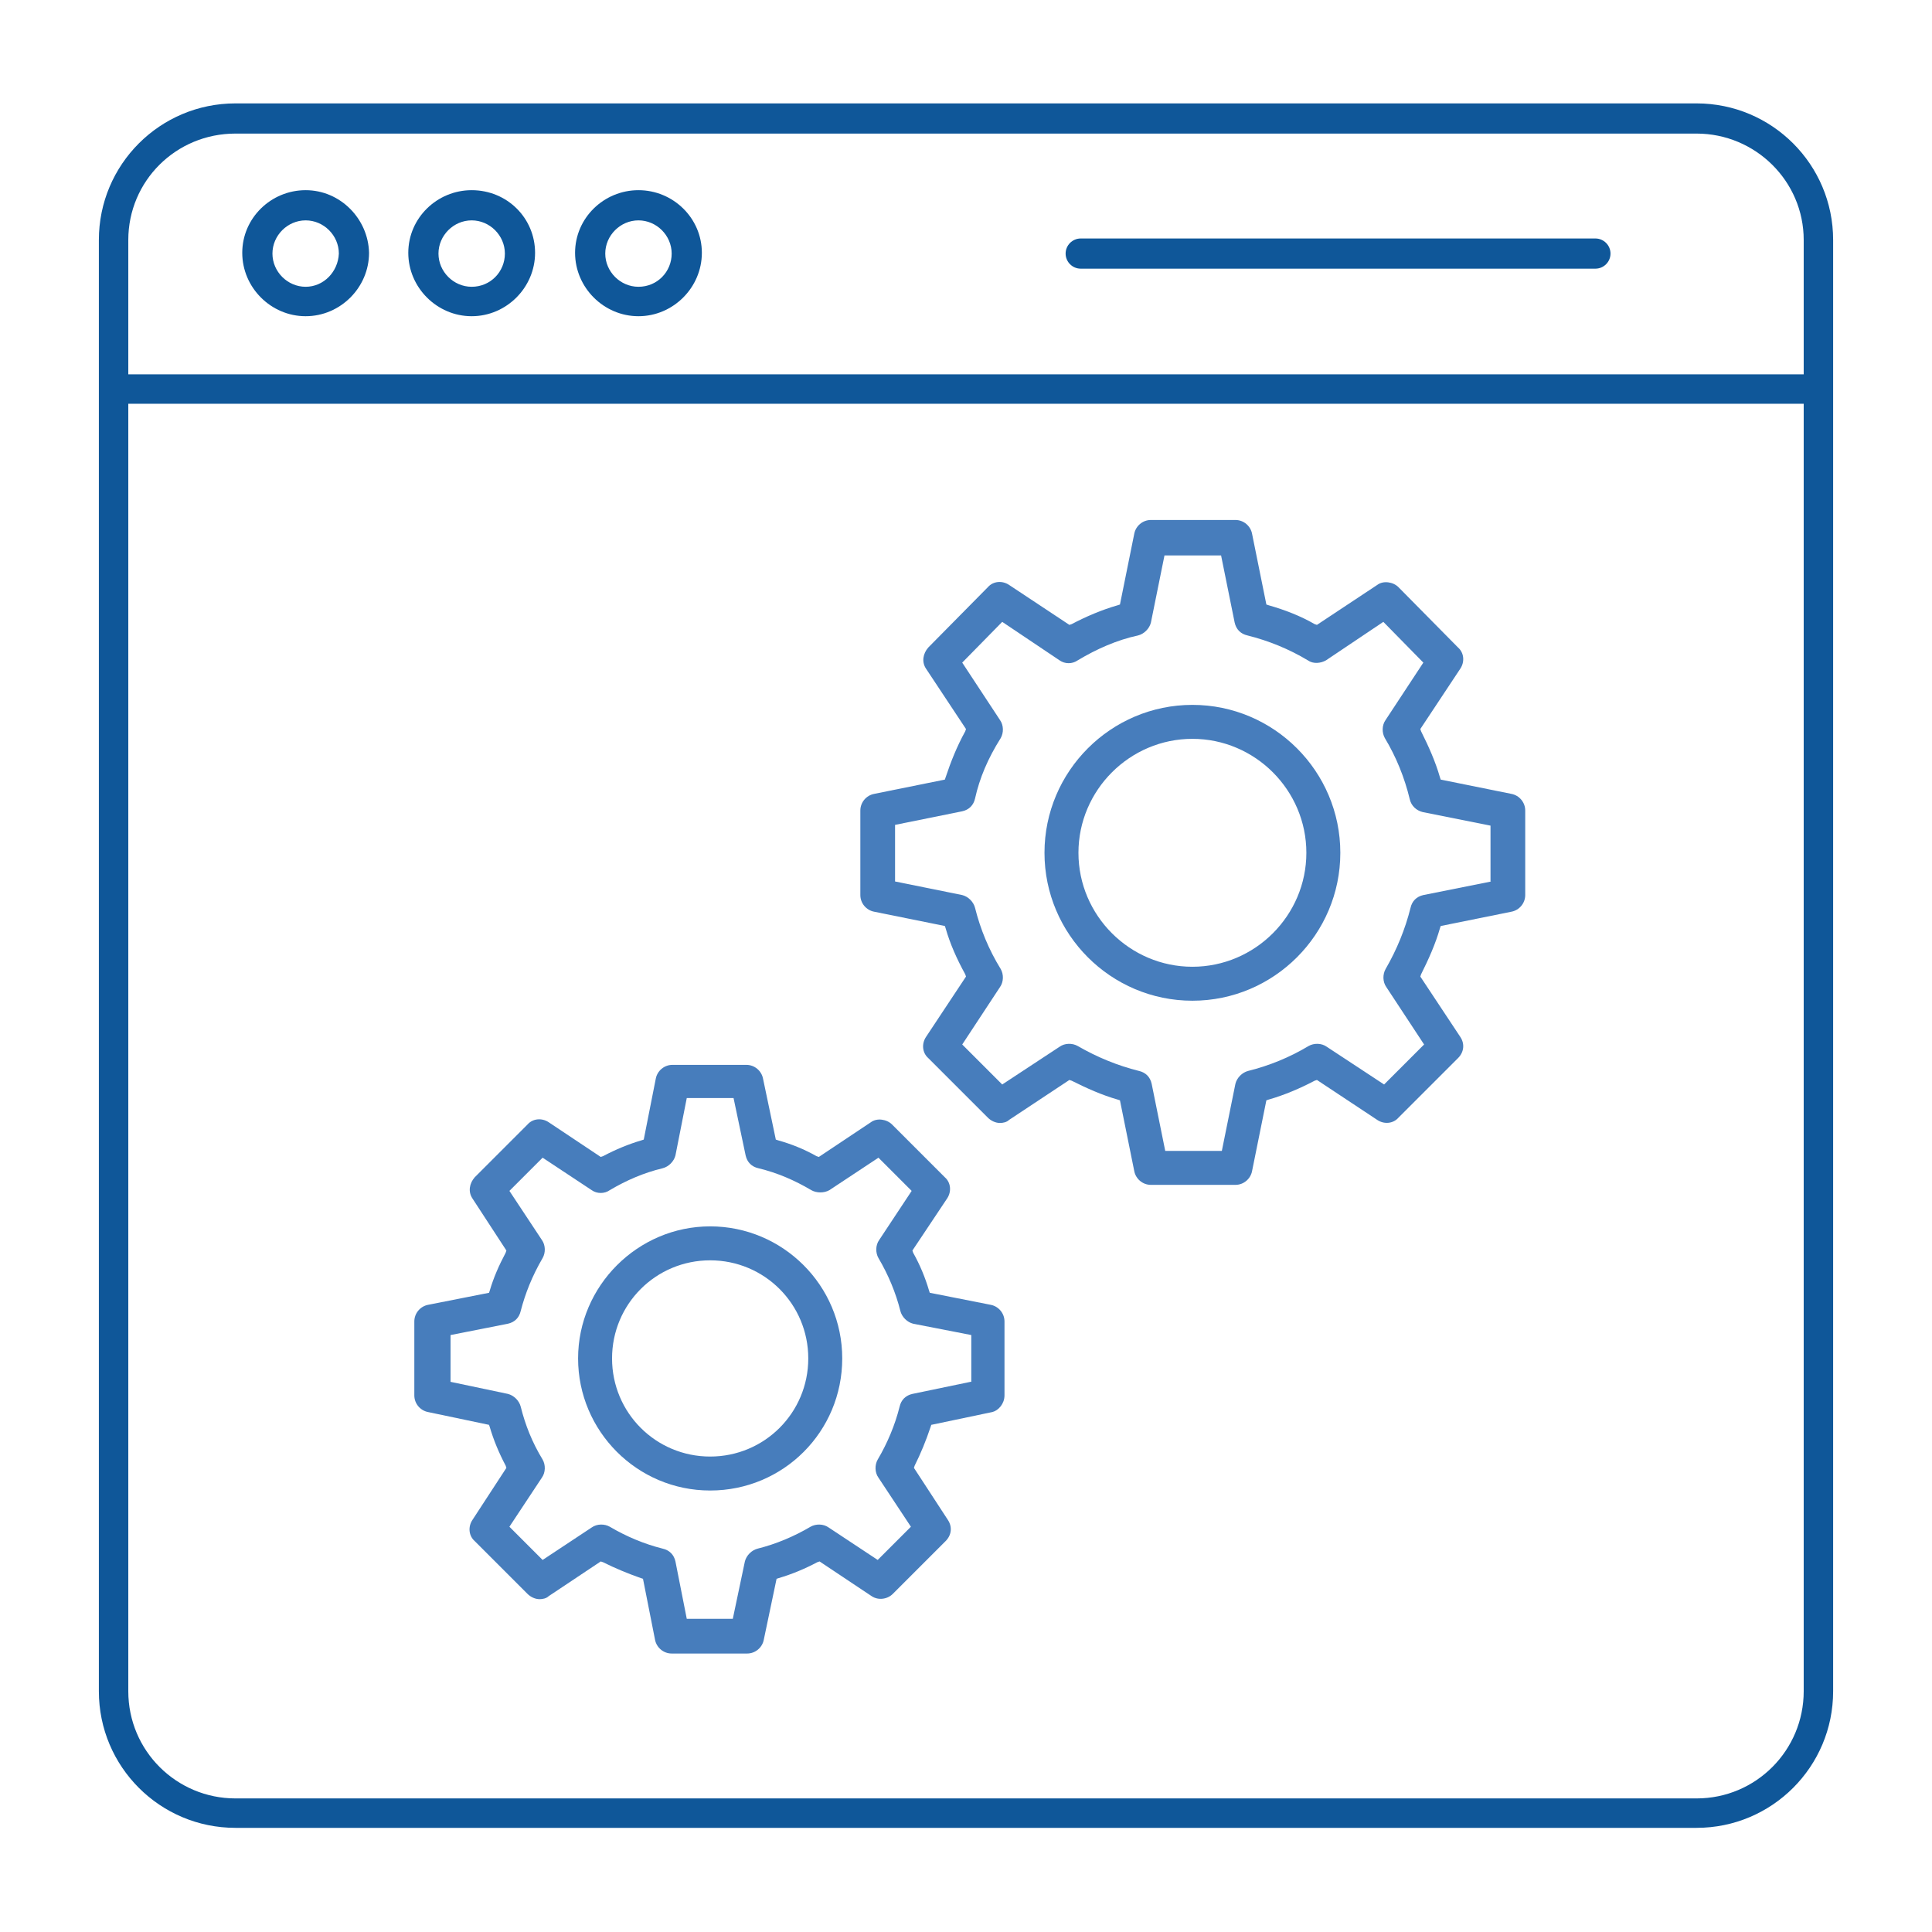 <?xml version="1.0" encoding="UTF-8"?> <svg xmlns="http://www.w3.org/2000/svg" xmlns:cc="http://creativecommons.org/ns#" xmlns:dc="http://purl.org/dc/elements/1.1/" xmlns:inkscape="http://www.inkscape.org/namespaces/inkscape" xmlns:ns="&#38;ns_sfw;" xmlns:rdf="http://www.w3.org/1999/02/22-rdf-syntax-ns#" xmlns:sodipodi="http://sodipodi.sourceforge.net/DTD/sodipodi-0.dtd" xmlns:svg="http://www.w3.org/2000/svg" version="1.1" viewBox="0 0 256 256"><defs><style> .cls-1 { fill: #477dbc; } .cls-1, .cls-2 { stroke-width: 0px; } .cls-3 { display: none; } .cls-2 { fill: #0f5799; } </style></defs><g id="Calque_15" data-name="Calque 15" inkscape:version="0.92.2 5c3e80d, 2017-08-06" sodipodi:docname="parametrage.svg"><g id="Calque_14" data-name="Calque 14"><g id="g14"><path id="path4" class="cls-2" d="M224.8,13.7H31.2c-10,0-18.1,8.1-18.1,18.1v192.3c0,10,8.1,18.1,18.1,18.1h193.6c10,0,18.1-8.1,18.1-18.1V31.8c0-10-8.1-18.1-18.1-18.1ZM239,224.1c0,7.8-6.3,14.2-14.2,14.2H31.2c-7.8,0-14.2-6.3-14.2-14.2V53.5h222v170.6ZM239,49.6H17v-17.8c0-7.8,6.3-14.1,14.2-14.1h193.6c7.8,0,14.2,6.3,14.2,14.1v17.8Z"></path><path id="path6" class="cls-2" d="M211.4,31.6h-68.2c-1.1,0-2,.9-2,2s.9,2,2,2h68.2c1.1,0,2-.9,2-2s-.9-2-2-2Z"></path><path id="path8" class="cls-2" d="M40.5,25.2c-4.6,0-8.4,3.7-8.4,8.3s3.8,8.4,8.4,8.4,8.4-3.8,8.4-8.4c-.1-4.5-3.8-8.3-8.4-8.3ZM40.5,38c-2.4,0-4.4-2-4.4-4.4s2-4.4,4.4-4.4,4.4,2,4.4,4.4c-.1,2.4-2,4.4-4.4,4.4Z"></path><path id="path10" class="cls-2" d="M62.5,25.2c-4.6,0-8.4,3.7-8.4,8.3s3.8,8.4,8.4,8.4,8.4-3.8,8.4-8.4-3.7-8.3-8.4-8.3ZM62.5,38c-2.4,0-4.4-2-4.4-4.4s2-4.4,4.4-4.4,4.4,2,4.4,4.4-1.9,4.4-4.4,4.4Z"></path><path id="path12" class="cls-2" d="M84.6,25.2c-4.6,0-8.4,3.7-8.4,8.3s3.8,8.4,8.4,8.4,8.4-3.8,8.4-8.4-3.8-8.3-8.4-8.3ZM84.6,38c-2.4,0-4.4-2-4.4-4.4s2-4.4,4.4-4.4,4.4,2,4.4,4.4-1.9,4.4-4.4,4.4Z"></path></g><g id="g28" class="cls-3"><path id="path16" class="cls-2" d="M69.8,167.8h-25.7c-1.2,0-2.2,1-2.2,2.2v45.7h-10c-1.2,0-2.2,1-2.2,2.2s1,2.2,2.2,2.2h192.3c1.2,0,2.2-1,2.2-2.2s-1-2.2-2.2-2.2h-10v-74.3c0-1.2-1-2.2-2.2-2.2h-25.7c-1.2,0-2.2,1-2.2,2.2v74.3h-17.2v-52.3c0-1.2-1-2.2-2.2-2.2h-25.7c-1.2,0-2.2,1-2.2,2.2v52.3h-17.2v-61.9c0-1.2-1-2.2-2.2-2.2h-25.9c-1.2,0-2.2,1-2.2,2.2v61.9h-17.2v-45.7c0-1.2-1.1-2.2-2.3-2.2ZM67.6,215.8h-21.2v-43.5h21.2v43.5ZM188.4,143.8h21.2v72.1h-21.2v-72.1ZM141.1,165.8h21.2v50h-21.2v-50ZM93.7,156.1h21.2v59.7h-21.2v-59.7Z"></path><path id="path18" class="cls-2" d="M81.4,79.3h11.2c1.2,0,2.2-1,2.2-2.2s-1-2.2-2.2-2.2h-11.2c-1.2,0-2.2,1-2.2,2.2s.9,2.2,2.2,2.2Z"></path><path id="path20" class="cls-2" d="M81.4,96.9h11.2c1.2,0,2.2-1,2.2-2.2s-1-2.2-2.2-2.2h-11.2c-1.2,0-2.2,1-2.2,2.2s.9,2.2,2.2,2.2Z"></path><path id="path22" class="cls-2" d="M37.2,79.3h33.2c1.2,0,2.2-1,2.2-2.2s-1-2.2-2.2-2.2h-33.2c-1.2,0-2.2,1-2.2,2.2s.9,2.2,2.2,2.2Z"></path><path id="path24" class="cls-2" d="M37.2,96.9h33.2c1.2,0,2.2-1,2.2-2.2s-1-2.2-2.2-2.2h-33.2c-1.2,0-2.2,1-2.2,2.2s.9,2.2,2.2,2.2Z"></path><path id="path26" class="cls-2" d="M186.8,111.2c.1.1.2.3.3.4.2.3.4.5.6.7,2.6,2.6,6.1,4.1,9.8,4.1s7.2-1.4,9.8-4.1,4.1-6.1,4.1-9.8-1.4-7.2-4.1-9.8c-2.6-2.6-6.1-4.1-9.8-4.1s-7.2,1.4-9.8,4.1c-3.6,3.6-4.9,8.9-3.4,13.8l.1.4-21.8,11.6-.3-.3c-.1-.1-.2-.3-.3-.4-.2-.3-.4-.5-.6-.8-2.6-2.6-6.1-4.1-9.8-4.1s-7.2,1.4-9.8,4.1c-1.2,1.2-2.2,2.6-2.9,4.3l-.2.4-19.2-4.3v-.4c.1-3.9-1.3-7.5-4-10.1-2.6-2.6-6.1-4.1-9.8-4.1s-7.2,1.4-9.8,4.1c-3.1,3.1-4.6,7.6-3.8,12.1l.1.4-20.1,7.5-.2-.3c-.6-1-1.3-1.9-2-2.6-2.6-2.6-6.1-4.1-9.8-4.1s-7.2,1.4-9.8,4.1c-2.6,2.6-4.1,6.1-4.1,9.8s1.4,7.2,4.1,9.8c2.6,2.6,6.1,4.1,9.8,4.1s7.2-1.4,9.8-4.1c3.1-3.1,4.6-7.7,3.8-12.1l-.1-.4,20.3-7.5.2.3c.6,1,1.3,1.9,2,2.6,2.6,2.6,6.1,4.1,9.8,4.1s7.2-1.4,9.8-4.1c1.2-1.2,2.2-2.6,2.9-4.3l.2-.4,19.2,4.3v.4c-.1,3.8,1.3,7.4,4,10.1s6.1,4.1,9.8,4.1,7.2-1.4,9.8-4.1c3.6-3.6,4.9-8.9,3.4-13.8l-.1-.4,21.8-11.6.1.4ZM190.9,95.9c1.8-1.8,4.1-2.7,6.6-2.7s4.9,1,6.6,2.7c3.7,3.7,3.7,9.6,0,13.2-1.9,1.9-4.1,2.9-6.5,2.9-3.7,0-7.4-2.6-8.9-6.2-1.4-3.5-.6-7.1,2.2-9.9ZM66.7,140.4c-1.8,1.8-4.1,2.7-6.6,2.7s-4.9-1-6.6-2.7c-3.7-3.7-3.7-9.6,0-13.2,1.8-1.8,4.1-2.7,6.6-2.7s4.9,1,6.6,2.7c3.6,3.6,3.6,9.6,0,13.2ZM112.5,123.3c-1.8,1.8-4.1,2.7-6.6,2.7s-4.9-1-6.6-2.7c-1.8-1.8-2.7-4.1-2.7-6.6s1-4.9,2.7-6.6c1.8-1.8,4.1-2.7,6.6-2.7s4.9,1,6.6,2.7c3.7,3.6,3.7,9.6,0,13.2ZM158.3,133.6c-1.8,1.8-4.1,2.7-6.6,2.7s-4.9-1-6.6-2.7c-3.7-3.7-3.7-9.6,0-13.2,1.8-1.8,4.1-2.7,6.6-2.7s4.9,1,6.6,2.7c1.6,1.6,2.6,4,2.7,6.4.1,2.4-.8,4.8-2.7,6.8Z"></path></g></g><g id="Calque_22" data-name="Calque 22"><path id="path19" class="cls-1" d="M202.1,118.6v-11.2c0-1.1-.8-2-1.8-2.2l-9.4-1.9-.1-.3c-.6-2.1-1.5-4.1-2.5-6.1l-.1-.3,5.3-8c.6-.9.5-2.1-.3-2.8l-7.9-8c-.7-.7-2-.9-2.8-.3l-8,5.3-.3-.1c-1.9-1.1-4-1.9-6.1-2.5l-.3-.1-1.9-9.4c-.2-1-1.1-1.8-2.2-1.8h-11.2c-1.1,0-2,.8-2.2,1.8l-1.9,9.4-.3.1c-2.1.6-4.2,1.5-6.1,2.5l-.3.1-8-5.3c-.9-.6-2.1-.5-2.8.3l-7.9,8c-.7.8-.9,1.9-.3,2.8l5.3,8-.1.3c-1.1,2-1.9,4-2.6,6.1l-.1.3-9.4,1.9c-1,.2-1.8,1.1-1.8,2.2v11.2c0,1.1.8,2,1.8,2.2l9.4,1.9.1.3c.6,2.1,1.5,4.1,2.6,6.1l.1.3-5.3,8c-.6.9-.5,2.1.3,2.8l7.9,7.9c.4.4,1,.7,1.6.7h0c.4,0,.9-.1,1.2-.4l8-5.3.3.1c2,1,4,1.9,6.1,2.5l.3.1,1.9,9.4c.2,1,1.1,1.8,2.2,1.8h11.2c1.1,0,2-.8,2.2-1.8l1.9-9.4.3-.1c2.1-.6,4.2-1.5,6.1-2.5l.3-.1,8,5.3c.9.6,2.1.5,2.8-.3l7.9-7.9c.8-.8.9-1.9.3-2.8l-5.3-8,.1-.3c1-2,1.9-4,2.5-6.1l.1-.3,9.4-1.9c1-.2,1.8-1.1,1.8-2.2ZM197.6,116.8l-9,1.8c-.9.2-1.5.8-1.7,1.7-.7,2.8-1.8,5.5-3.3,8.1-.4.7-.4,1.7.1,2.4l5,7.6-5.3,5.3-7.6-5c-.7-.5-1.7-.5-2.4-.1-2.5,1.5-5.2,2.6-8,3.3-.8.2-1.5.9-1.7,1.7l-1.8,8.9h-7.5l-1.8-8.9c-.2-.9-.8-1.5-1.7-1.7-2.8-.7-5.5-1.8-8.1-3.3-.7-.4-1.7-.4-2.4.1l-7.6,5-5.3-5.3,5-7.6c.5-.7.5-1.7.1-2.4-1.6-2.6-2.7-5.3-3.4-8.1-.2-.8-.9-1.5-1.7-1.7l-8.9-1.8v-7.5l8.9-1.8c.9-.2,1.5-.8,1.7-1.7.6-2.7,1.7-5.3,3.4-8,.4-.7.4-1.7-.1-2.4l-5-7.6,5.3-5.4,7.6,5.1c.7.5,1.7.5,2.4,0,2.5-1.5,5.2-2.7,8-3.3.8-.2,1.5-.9,1.7-1.7l1.8-8.9h7.5l1.8,8.9c.2.9.8,1.5,1.7,1.7,2.8.7,5.5,1.8,8,3.3.7.5,1.7.4,2.4,0l7.6-5.1,5.3,5.4-5,7.6c-.5.7-.5,1.7-.1,2.4,1.5,2.5,2.6,5.2,3.3,8.1.2.9.9,1.5,1.7,1.7l9,1.8v7.4h.1Z"></path><path id="path21" class="cls-1" d="M158,93.4c-10.8,0-19.6,8.8-19.6,19.6s8.8,19.6,19.6,19.6,19.6-8.8,19.6-19.6-8.8-19.6-19.6-19.6ZM158,128.1c-8.3,0-15.1-6.8-15.1-15.1s6.8-15.1,15.1-15.1,15.1,6.8,15.1,15.1-6.8,15.1-15.1,15.1Z"></path><path id="path23" class="cls-1" d="M133.1,184.9v-9.8c0-1.1-.8-2-1.8-2.2l-8.1-1.6-.1-.3c-.5-1.7-1.2-3.4-2.1-5l-.1-.3,4.6-6.9c.6-.9.5-2.1-.3-2.8l-7-7c-.7-.7-2-.9-2.8-.3l-6.9,4.6-.3-.1c-1.6-.9-3.3-1.6-5.1-2.1l-.3-.1-1.7-8.1c-.2-1-1.1-1.8-2.2-1.8h-9.8c-1.1,0-2,.8-2.2,1.8l-1.6,8.1-.3.1c-1.7.5-3.4,1.2-5.1,2.1l-.3.1-6.9-4.6c-.9-.6-2.1-.5-2.8.3l-7,7c-.7.8-.9,1.9-.3,2.8l4.5,6.9-.1.3c-.9,1.7-1.6,3.3-2.1,5l-.1.3-8.1,1.6c-1,.2-1.8,1.1-1.8,2.2v9.8c0,1.1.8,2,1.8,2.2l8.1,1.7.1.3c.5,1.7,1.2,3.4,2.1,5.1l.1.3-4.5,6.9c-.6.9-.5,2.1.3,2.8l7,7c.4.4,1,.7,1.6.7.4,0,.9-.1,1.2-.4l6.9-4.6.3.1c1.6.8,3.3,1.5,5,2.1l.3.1,1.6,8.1c.2,1,1.1,1.8,2.2,1.8h10c1.1,0,2-.8,2.2-1.8l1.7-8.1.3-.1c1.7-.5,3.4-1.2,5.1-2.1l.3-.1,6.9,4.6c.9.6,2.1.4,2.8-.3l7-7c.8-.8.9-1.9.3-2.8l-4.5-6.9.1-.3c.8-1.6,1.5-3.3,2.1-5.1l.1-.3,8.1-1.7c.8-.2,1.6-1.1,1.6-2.2ZM128.6,183.1l-7.7,1.6c-.9.2-1.5.8-1.7,1.7-.6,2.4-1.6,4.8-2.9,7-.4.7-.4,1.7.1,2.4l4.3,6.5-4.4,4.4-6.5-4.3c-.7-.5-1.7-.5-2.4-.1-2.2,1.3-4.6,2.3-7,2.9-.8.2-1.5.9-1.7,1.7l-1.6,7.6h-6.1l-1.5-7.6c-.2-.9-.8-1.5-1.7-1.7-2.4-.6-4.8-1.6-7-2.9-.7-.4-1.7-.4-2.4.1l-6.5,4.3-4.4-4.4,4.3-6.5c.5-.7.5-1.7.1-2.4-1.4-2.3-2.3-4.6-2.9-7-.2-.8-.9-1.5-1.7-1.7l-7.6-1.6v-6.2l7.6-1.5c.9-.2,1.5-.8,1.7-1.7.6-2.3,1.5-4.6,2.9-7,.4-.7.4-1.7-.1-2.4l-4.3-6.5,4.4-4.4,6.5,4.3c.7.5,1.7.5,2.4,0,2.2-1.3,4.5-2.3,7-2.9.8-.2,1.5-.9,1.7-1.7l1.5-7.6h6.2l1.6,7.6c.2.9.8,1.5,1.7,1.7,2.5.6,4.8,1.6,7,2.9.7.4,1.7.4,2.4,0l6.5-4.3,4.4,4.4-4.3,6.5c-.5.7-.5,1.7-.1,2.4,1.3,2.2,2.3,4.6,2.9,7,.2.8.9,1.5,1.7,1.7l7.7,1.5v6.2h-.1Z"></path><path id="path25" class="cls-1" d="M94.1,162.5c-9.6,0-17.5,7.9-17.5,17.5s7.8,17.5,17.5,17.5,17.5-7.8,17.5-17.5-7.9-17.5-17.5-17.5ZM94.1,193c-7.2,0-13-5.8-13-13s5.8-13,13-13,13,5.8,13,13-5.8,13-13,13Z"></path></g></g></svg> 